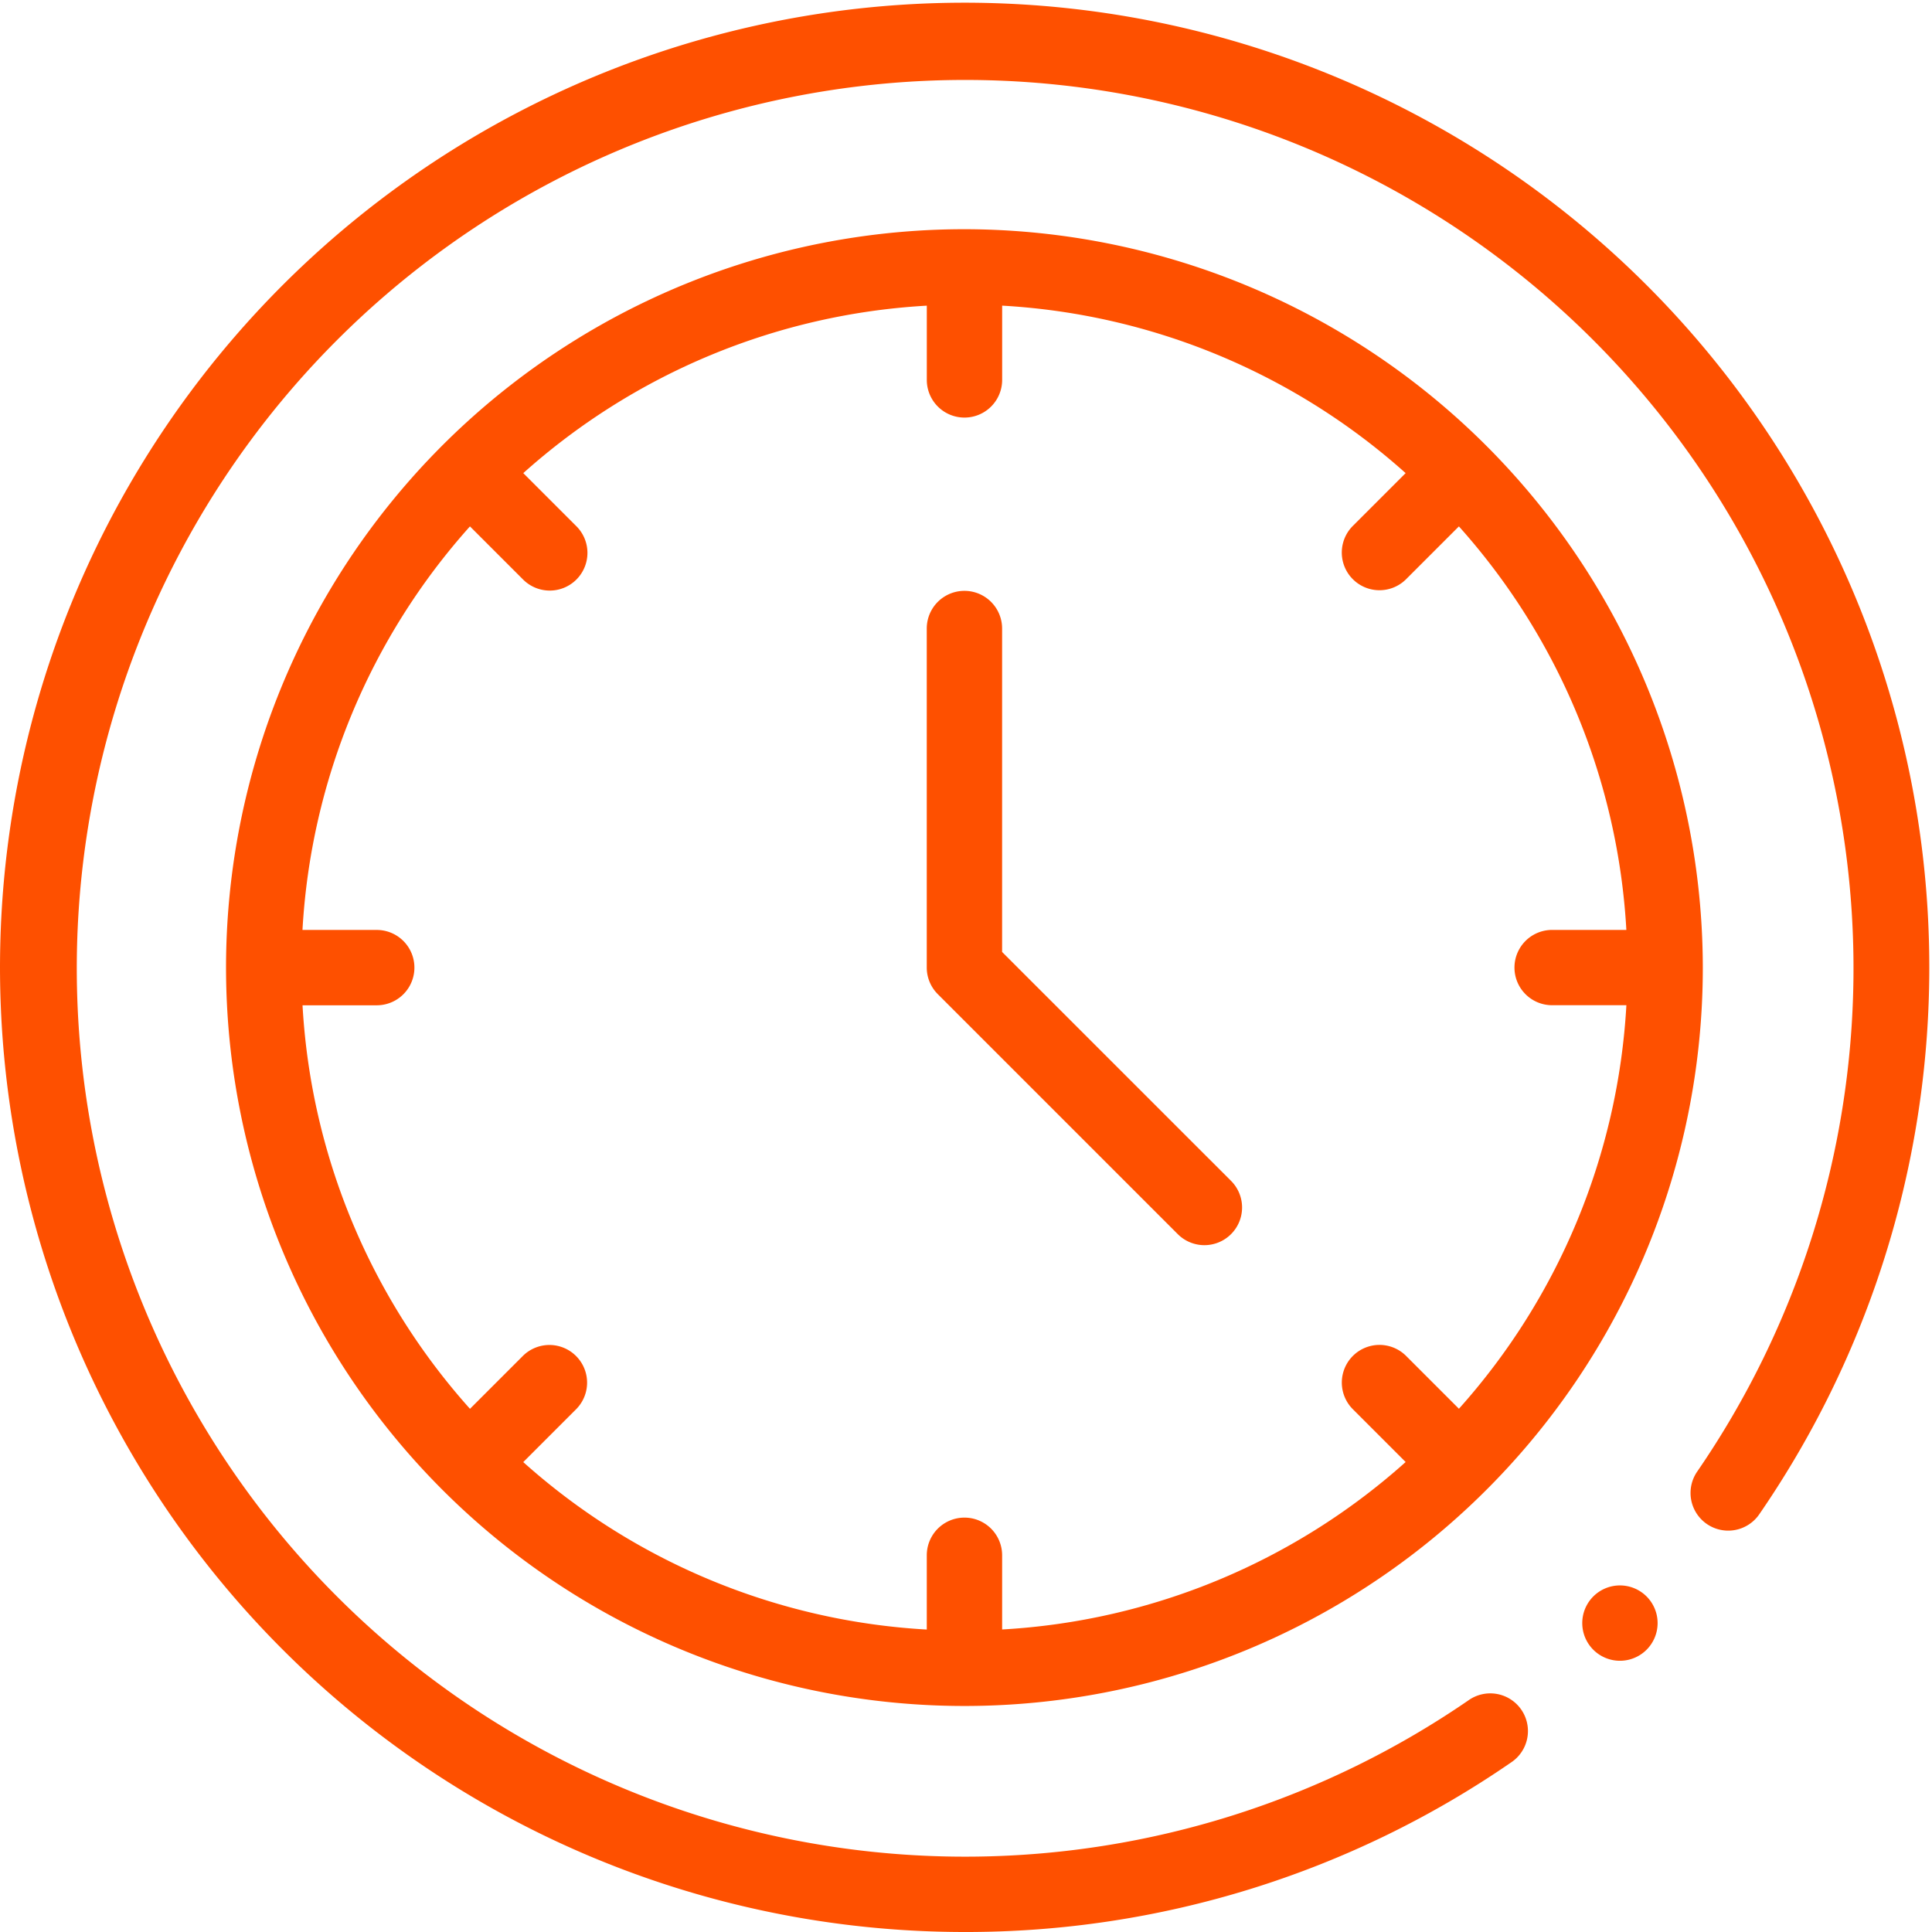<svg xmlns="http://www.w3.org/2000/svg" xmlns:xlink="http://www.w3.org/1999/xlink" width="80" height="80" viewBox="0 0 80 80">
  <defs>
    <clipPath id="clip-path">
      <rect id="Rettangolo_40" data-name="Rettangolo 40" width="80" height="80" transform="translate(0 0.207)" fill="#fe5000"/>
    </clipPath>
  </defs>
  <g id="Raggruppa_19" data-name="Raggruppa 19" transform="translate(0 0.151)">
    <g id="Raggruppa_18" data-name="Raggruppa 18" transform="translate(0 -0.358)" clip-path="url(#clip-path)">
      <path id="Tracciato_45" data-name="Tracciato 45" d="M249.12,170.953V157.56a1.56,1.56,0,1,0-3.12,0V171.6a1.56,1.56,0,0,0,.457,1.1l9.923,9.923a1.56,1.56,0,1,0,2.206-2.206Z" transform="translate(-207.625 -131.327)" fill="#fe5000"/>
      <path id="Tracciato_46" data-name="Tracciato 46" d="M90.575,60A30.575,30.575,0,1,0,121.15,90.575,30.61,30.61,0,0,0,90.575,60M114.91,92.133l3.075,0a27.345,27.345,0,0,1-6.934,16.709l-2.2-2.2a1.56,1.56,0,0,0-2.206,2.206l2.2,2.2a27.345,27.345,0,0,1-16.709,6.934V114.91a1.56,1.56,0,1,0-3.12,0v3.075a27.345,27.345,0,0,1-16.709-6.934l2.2-2.2a1.56,1.56,0,0,0-2.206-2.206l-2.2,2.2a27.345,27.345,0,0,1-6.934-16.709H66.24a1.56,1.56,0,0,0,0-3.12H63.165A27.345,27.345,0,0,1,70.1,72.306l2.2,2.2A1.56,1.56,0,0,0,74.508,72.3l-2.2-2.2a27.345,27.345,0,0,1,16.709-6.934V66.24a1.56,1.56,0,0,0,3.12,0V63.165A27.345,27.345,0,0,1,108.844,70.1l-2.2,2.2a1.56,1.56,0,0,0,2.206,2.206l2.2-2.2a27.344,27.344,0,0,1,6.934,16.709H114.91a1.559,1.559,0,1,0,0,3.118Z" transform="translate(-50.64 -50.302)" fill="#fe5000"/>
      <path id="Tracciato_47" data-name="Tracciato 47" d="M421.56,420a1.56,1.56,0,1,1-1.56,1.56,1.56,1.56,0,0,1,1.56-1.56" transform="translate(-354.482 -354.144)" fill="#fe5000"/>
      <path id="Tracciato_48" data-name="Tracciato 48" d="M39.935,79.869A39.732,39.732,0,0,0,62.568,72.85,1.56,1.56,0,1,0,60.8,70.28,36.785,36.785,0,1,1,70.28,60.8a1.56,1.56,0,1,0,2.57,1.769,39.944,39.944,0,1,0-32.915,17.3Z" transform="translate(0 0.338)" fill="#fe5000"/>
    </g>
  </g>
</svg>
